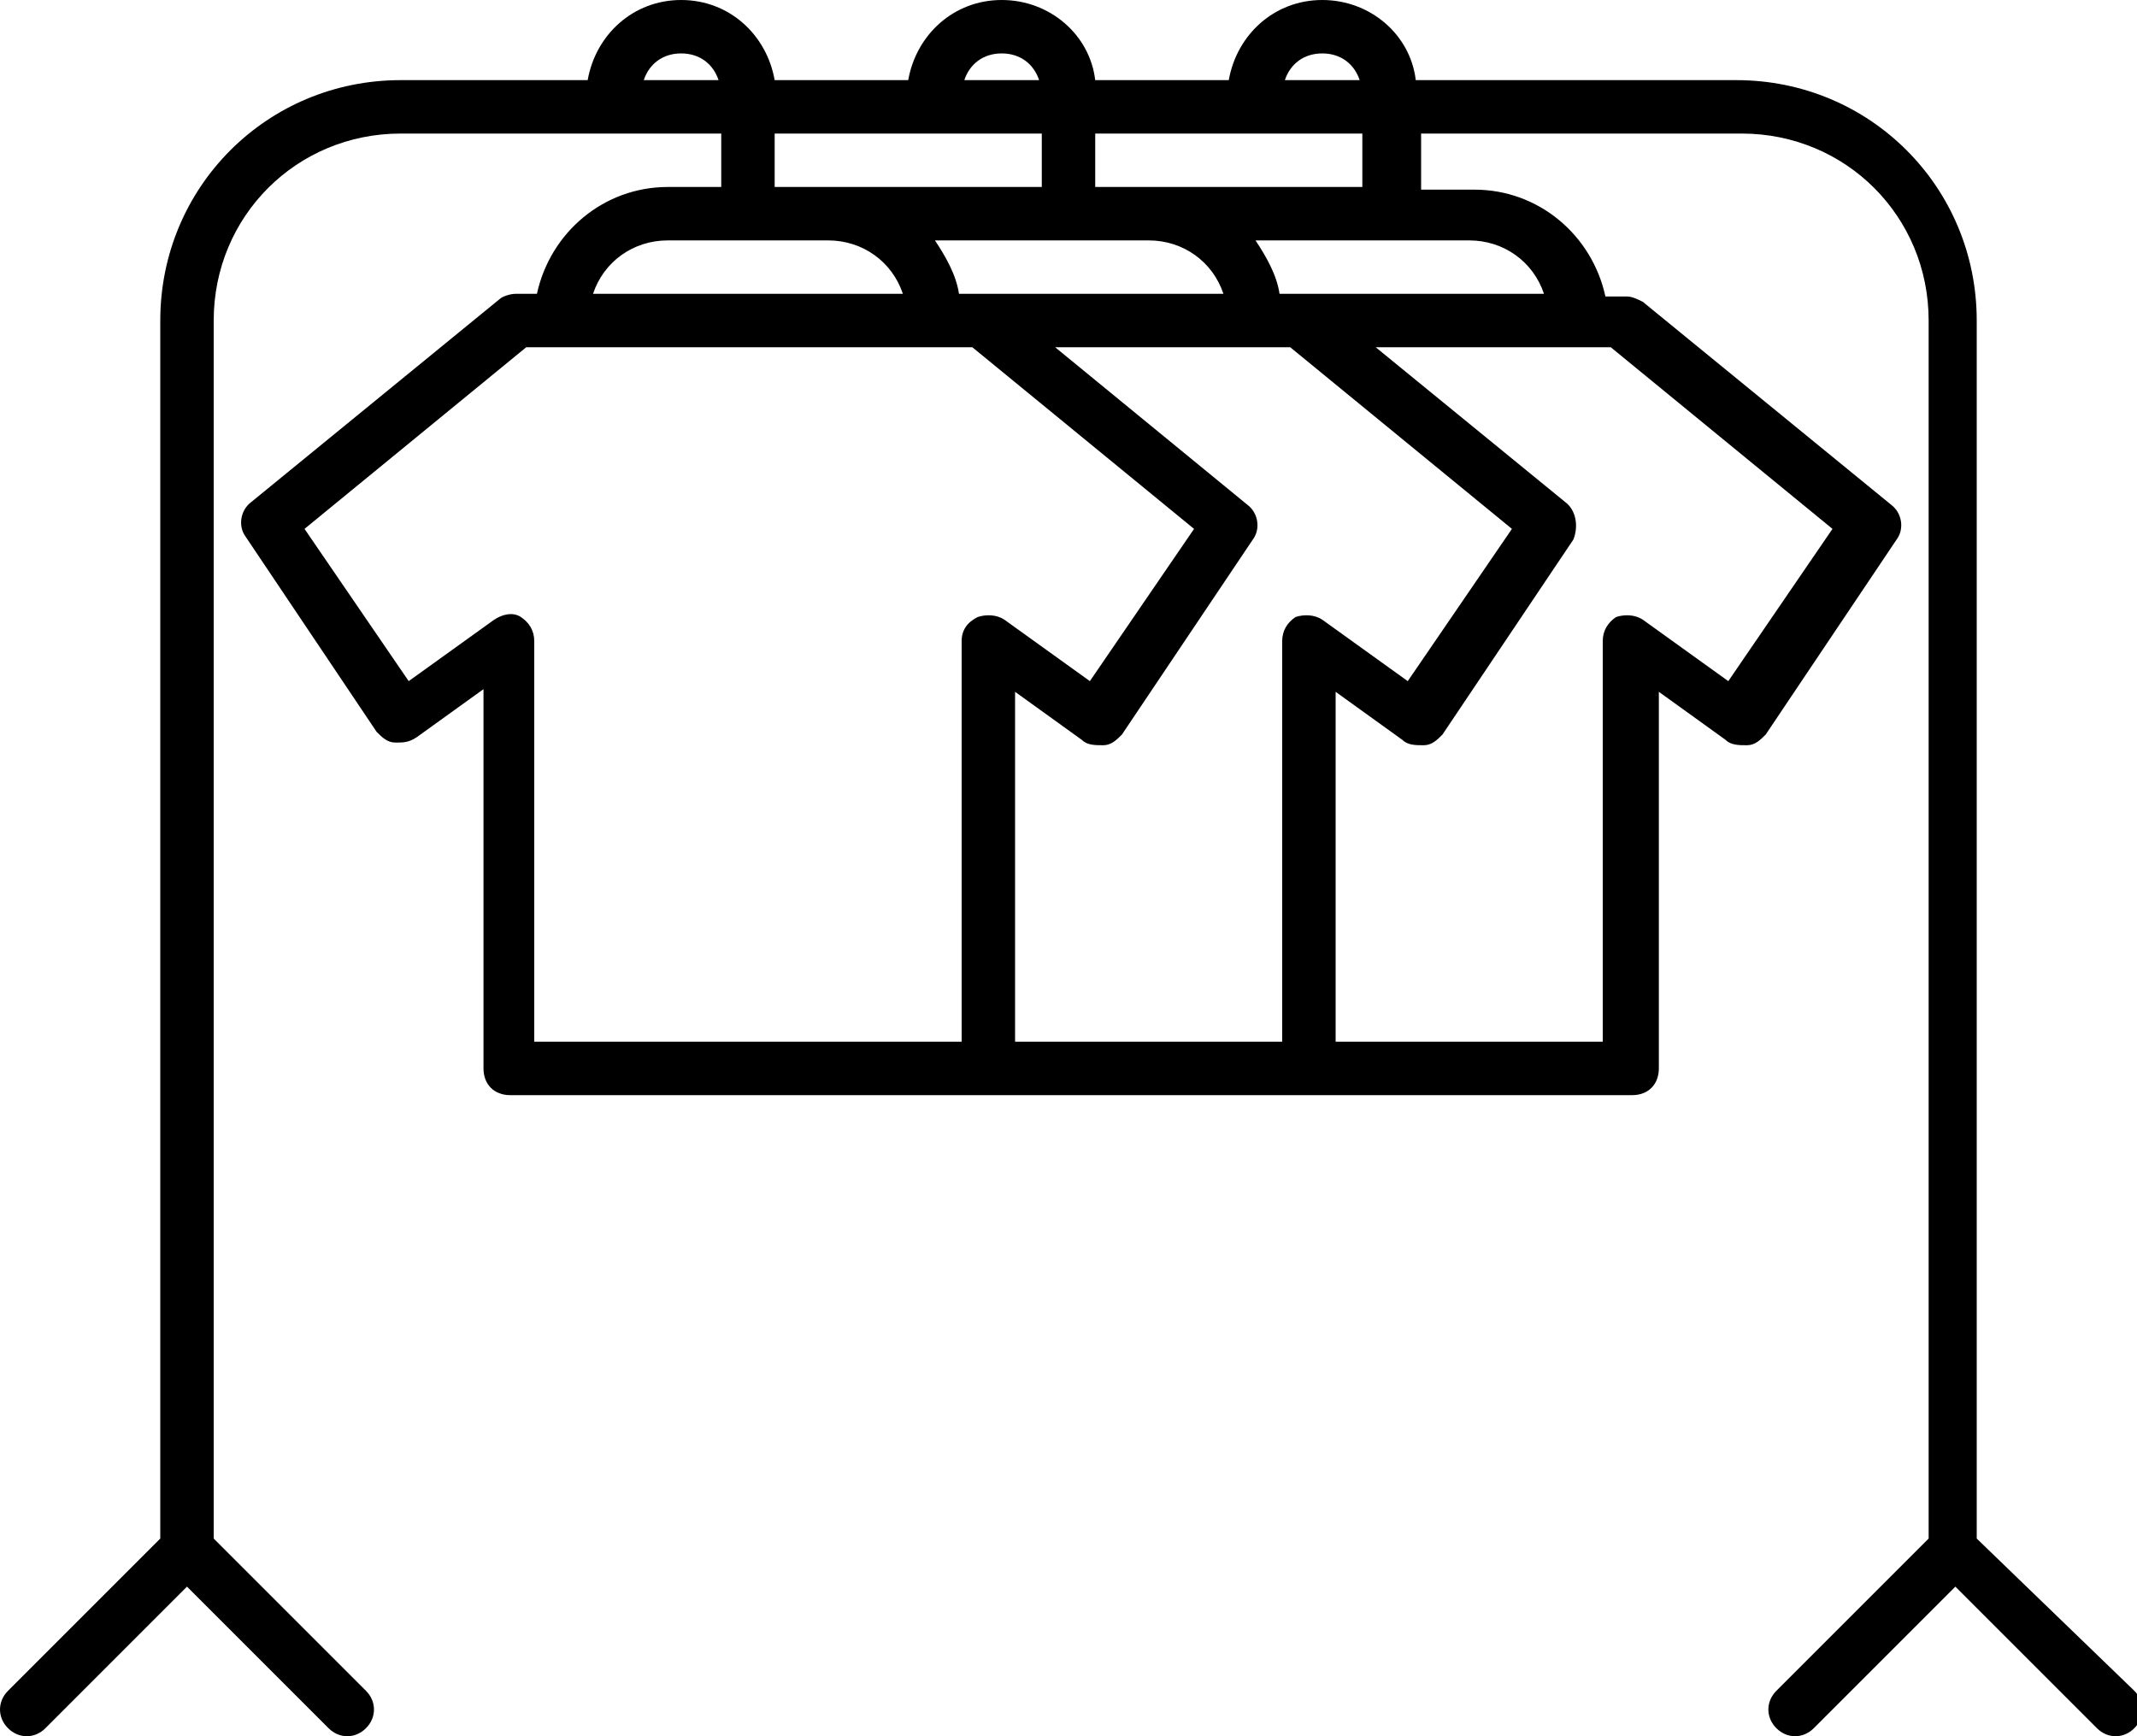 <svg xmlns="http://www.w3.org/2000/svg" xmlns:xlink="http://www.w3.org/1999/xlink" id="Capa_1" x="0px" y="0px" viewBox="0 0 80 65" style="enable-background:new 0 0 80 65;" xml:space="preserve"><style type="text/css">	.st0{fill-rule:evenodd;clip-rule:evenodd;}</style><path class="st0" d="M25.5,0c-1.8,0-3.2,1.3-3.5,3h-7c-5,0-9,4-9,9v45.6l-5.7,5.7c-0.4,0.4-0.4,1,0,1.4s1,0.4,1.4,0L7,59.4l5.3,5.3 c0.4,0.4,1,0.4,1.4,0s0.4-1,0-1.4L8,57.6V12c0-3.9,3.1-7,7-7h12v2h-2c-2.4,0-4.4,1.7-4.9,4h-0.8c-0.2,0-0.5,0.1-0.6,0.2l-9.3,7.6 c-0.4,0.3-0.5,0.9-0.2,1.3l4.9,7.3c0.2,0.2,0.4,0.4,0.7,0.4c0.3,0,0.5,0,0.8-0.2l2.5-1.8V40c0,0.6,0.4,1,1,1h42c0.6,0,1-0.4,1-1 V25.9l2.5,1.8c0.2,0.2,0.5,0.2,0.8,0.2c0.3,0,0.5-0.2,0.7-0.4l4.9-7.3c0.3-0.4,0.2-1-0.2-1.3l-9.3-7.6c-0.2-0.1-0.4-0.2-0.6-0.2 h-0.8c-0.5-2.3-2.5-4-4.9-4h-2V5h12c3.9,0,7,3.1,7,7v45.6l-5.7,5.7c-0.4,0.4-0.4,1,0,1.4s1,0.4,1.4,0l5.3-5.3l5.3,5.3 c0.4,0.4,1,0.4,1.4,0s0.4-1,0-1.4L74,57.6V12c0-5-4-9-9-9H53c-0.2-1.7-1.7-3-3.5-3S46.3,1.3,46,3H41c-0.2-1.7-1.7-3-3.5-3 S34.3,1.3,34,3H29C28.7,1.3,27.3,0,25.5,0L25.5,0z M25.5,2c0.7,0,1.2,0.4,1.4,1h-2.8C24.3,2.4,24.8,2,25.5,2L25.5,2z M29,7V5h10v2 H29z M37.5,2c0.7,0,1.2,0.4,1.4,1h-2.8C36.3,2.4,36.8,2,37.5,2L37.5,2z M41,7V5h10v2H41z M49.5,2c0.7,0,1.2,0.4,1.4,1h-2.8 C48.3,2.4,48.8,2,49.5,2L49.5,2z M47.9,11c-0.1-0.7-0.5-1.4-0.9-2h8c1.3,0,2.4,0.8,2.8,2H47.9z M58.6,18.8L51.5,13h8.8l8.3,6.8 l-3.9,5.7l-3.2-2.3c-0.3-0.2-0.7-0.2-1-0.1C60.2,23.3,60,23.6,60,24v15H50V25.9l2.5,1.8c0.2,0.2,0.5,0.2,0.8,0.2 c0.3,0,0.5-0.2,0.7-0.4l4.9-7.3C59.1,19.7,59,19.1,58.6,18.8L58.6,18.8z M48,24v15H38V25.9l2.5,1.8c0.2,0.2,0.5,0.2,0.8,0.2 c0.3,0,0.5-0.2,0.7-0.4l4.9-7.3c0.3-0.4,0.2-1-0.2-1.3L39.5,13h8.8l8.3,6.8l-3.9,5.7l-3.2-2.3c-0.3-0.2-0.7-0.2-1-0.1 C48.2,23.3,48,23.6,48,24L48,24z M36,24v15H20V24c0-0.4-0.2-0.7-0.5-0.9c-0.3-0.2-0.7-0.1-1,0.1l-3.2,2.3l-3.9-5.7l8.3-6.8h16.7 l8.3,6.8c-1.3,1.9-2.6,3.8-3.9,5.7l-3.2-2.3c-0.3-0.2-0.7-0.2-1-0.1C36.2,23.3,36,23.6,36,24L36,24z M33.8,11H22.2 c0.4-1.2,1.5-2,2.8-2h6C32.3,9,33.4,9.8,33.8,11L33.8,11z M35.9,11c-0.1-0.7-0.5-1.4-0.9-2h8c1.3,0,2.4,0.8,2.8,2H35.9z"></path></svg>
